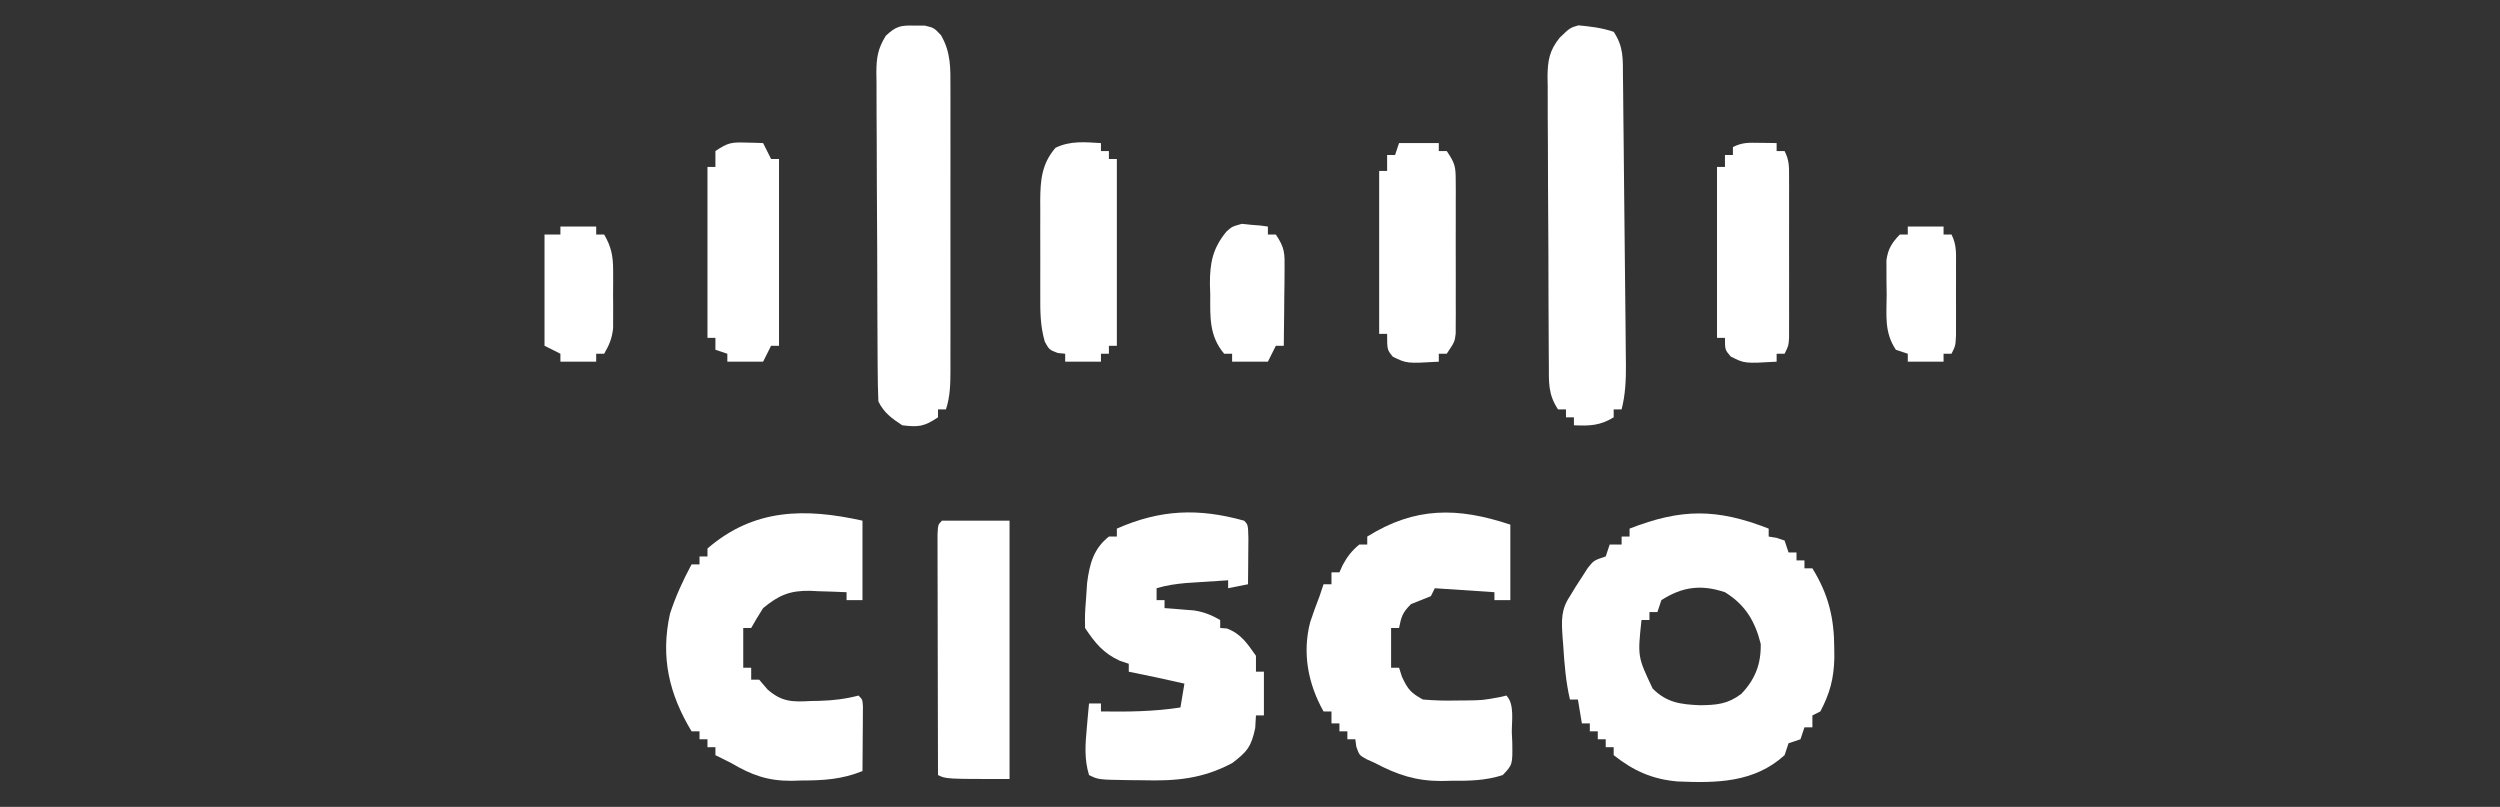 <?xml version="1.0" encoding="UTF-8"?>
<svg version="1.1" xmlns="http://www.w3.org/2000/svg" width="629" height="203">
<rect width="100%" height="100%" fill="#333333" stroke="none"/>
<path d="M0 0 C0 0.66 0 1.32 0 2 C0.639 2.103 1.279 2.206 1.938 2.312 C2.618 2.539 3.299 2.766 4 3 C4.495 4.485 4.495 4.485 5 6 C5.66 6 6.32 6 7 6 C7 6.66 7 7.32 7 8 C7.66 8 8.32 8 9 8 C9 8.66 9 9.32 9 10 C9.66 10 10.32 10 11 10 C15.092 16.635 16.494 22.57 16.5 30.25 C16.506 31.006 16.512 31.762 16.518 32.541 C16.405 37.687 15.411 41.437 13 46 C12.01 46.495 12.01 46.495 11 47 C11 47.99 11 48.98 11 50 C10.34 50 9.68 50 9 50 C8.67 50.99 8.34 51.98 8 53 C7.01 53.33 6.02 53.66 5 54 C4.67 54.99 4.34 55.98 4 57 C-3.666 63.971 -13.199 64.035 -22.98 63.609 C-29.307 63.056 -33.978 60.952 -39 57 C-39 56.34 -39 55.68 -39 55 C-39.66 55 -40.32 55 -41 55 C-41 54.34 -41 53.68 -41 53 C-41.66 53 -42.32 53 -43 53 C-43 52.34 -43 51.68 -43 51 C-43.66 51 -44.32 51 -45 51 C-45 50.34 -45 49.68 -45 49 C-45.66 49 -46.32 49 -47 49 C-47.33 47.02 -47.66 45.04 -48 43 C-48.66 43 -49.32 43 -50 43 C-51.047 38.499 -51.392 34.035 -51.688 29.438 C-51.747 28.683 -51.807 27.928 -51.869 27.15 C-52.125 23.176 -52.275 20.339 -50 17 C-49.537 16.233 -49.074 15.466 -48.598 14.676 C-48.091 13.896 -47.584 13.116 -47.062 12.312 C-46.558 11.525 -46.054 10.737 -45.535 9.926 C-44 8 -44 8 -41 7 C-40.67 6.01 -40.34 5.02 -40 4 C-39.01 4 -38.02 4 -37 4 C-37 3.34 -37 2.68 -37 2 C-36.34 2 -35.68 2 -35 2 C-35 1.34 -35 0.68 -35 0 C-21.966 -5.095 -13.034 -5.095 0 0 Z M-27 18 C-27.33 18.99 -27.66 19.98 -28 21 C-28.66 21 -29.32 21 -30 21 C-30 21.66 -30 22.32 -30 23 C-30.66 23 -31.32 23 -32 23 C-32.986 32.226 -32.986 32.226 -29.188 40.25 C-25.631 43.797 -22.152 44.232 -17.25 44.438 C-13.049 44.387 -10.254 44.143 -6.875 41.562 C-3.384 37.909 -1.9 34.051 -2 29 C-3.429 23.284 -5.902 19.137 -11 16 C-16.975 14.008 -21.705 14.596 -27 18 Z " fill="#FFFFFF" transform="translate(445,133)"/>
<path d="M0 0 C1 1 1 1 1.098 4.379 C1.091 5.773 1.079 7.168 1.062 8.562 C1.058 9.273 1.053 9.984 1.049 10.717 C1.037 12.478 1.019 14.239 1 16 C-0.65 16.33 -2.3 16.66 -4 17 C-4 16.34 -4 15.68 -4 15 C-6.25 15.141 -8.5 15.288 -10.75 15.438 C-12.003 15.519 -13.256 15.6 -14.547 15.684 C-17.183 15.925 -19.48 16.243 -22 17 C-22 17.99 -22 18.98 -22 20 C-21.34 20 -20.68 20 -20 20 C-20 20.66 -20 21.32 -20 22 C-18.987 22.073 -18.987 22.073 -17.953 22.148 C-17.061 22.223 -16.169 22.298 -15.25 22.375 C-14.368 22.445 -13.487 22.514 -12.578 22.586 C-10.009 22.999 -8.242 23.712 -6 25 C-6 25.66 -6 26.32 -6 27 C-5.443 27.041 -4.886 27.082 -4.312 27.125 C-0.723 28.483 0.827 30.922 3 34 C3 35.32 3 36.64 3 38 C3.66 38 4.32 38 5 38 C5 41.63 5 45.26 5 49 C4.34 49 3.68 49 3 49 C2.907 50.578 2.907 50.578 2.812 52.188 C1.815 56.866 0.8 58.13 -3 61 C-10.458 64.97 -17.167 65.542 -25.5 65.312 C-26.583 65.303 -27.666 65.293 -28.781 65.283 C-36.66 65.17 -36.66 65.17 -39 64 C-40.227 59.981 -39.94 56.335 -39.562 52.188 C-39.461 51.026 -39.359 49.865 -39.254 48.668 C-39.128 47.347 -39.128 47.347 -39 46 C-38.01 46 -37.02 46 -36 46 C-36 46.66 -36 47.32 -36 48 C-29.231 48.102 -22.697 48.03 -16 47 C-15.67 45.02 -15.34 43.04 -15 41 C-21.985 39.431 -21.985 39.431 -29 38 C-29 37.34 -29 36.68 -29 36 C-29.742 35.752 -30.485 35.505 -31.25 35.25 C-35.404 33.362 -37.498 30.754 -40 27 C-40.047 23.602 -40.047 23.602 -39.75 19.625 C-39.662 18.318 -39.575 17.011 -39.484 15.664 C-38.851 10.875 -37.889 7.079 -34 4 C-33.34 4 -32.68 4 -32 4 C-32 3.34 -32 2.68 -32 2 C-21.053 -2.827 -11.482 -3.2 0 0 Z " fill="#FFFFFF" transform="translate(313,131)"/>
<path d="M0 0 C0 6.27 0 12.54 0 19 C-1.32 19 -2.64 19 -4 19 C-4 18.34 -4 17.68 -4 17 C-8.95 16.67 -13.9 16.34 -19 16 C-19.33 16.66 -19.66 17.32 -20 18 C-21.661 18.681 -23.328 19.347 -25 20 C-27.139 22.139 -27.427 23.133 -28 26 C-28.66 26 -29.32 26 -30 26 C-30 29.3 -30 32.6 -30 36 C-29.34 36 -28.68 36 -28 36 C-27.753 36.763 -27.505 37.526 -27.25 38.312 C-25.788 41.455 -25.026 42.337 -22 44 C-19.083 44.241 -16.406 44.329 -13.5 44.25 C-12.741 44.245 -11.981 44.24 -11.199 44.234 C-6.965 44.176 -6.965 44.176 -2.814 43.425 C-2.216 43.285 -1.617 43.144 -1 43 C1.119 45.119 0.323 49.465 0.375 52.375 C0.431 53.547 0.431 53.547 0.488 54.742 C0.575 60.395 0.575 60.395 -1.914 63.012 C-6.243 64.398 -10.229 64.474 -14.75 64.438 C-15.606 64.457 -16.462 64.477 -17.344 64.498 C-23.737 64.493 -28.381 62.965 -34 60 C-34.729 59.671 -35.459 59.341 -36.21 59.002 C-38 58 -38 58 -38.75 55.875 C-38.833 55.256 -38.915 54.638 -39 54 C-39.66 54 -40.32 54 -41 54 C-41 53.34 -41 52.68 -41 52 C-41.66 52 -42.32 52 -43 52 C-43 51.34 -43 50.68 -43 50 C-43.66 50 -44.32 50 -45 50 C-45 49.01 -45 48.02 -45 47 C-45.66 47 -46.32 47 -47 47 C-50.902 40.031 -52.375 32.297 -50.359 24.531 C-49.629 22.327 -48.839 20.164 -48 18 C-47.67 17.01 -47.34 16.02 -47 15 C-46.34 15 -45.68 15 -45 15 C-45 14.01 -45 13.02 -45 12 C-44.34 12 -43.68 12 -43 12 C-42.732 11.402 -42.464 10.804 -42.188 10.188 C-41.001 8.002 -39.904 6.587 -38 5 C-37.34 5 -36.68 5 -36 5 C-36 4.34 -36 3.68 -36 3 C-23.994 -4.503 -13.295 -4.432 0 0 Z " fill="#FFFFFF" transform="translate(380,132)"/>
<path d="M0 0 C0 6.6 0 13.2 0 20 C-1.32 20 -2.64 20 -4 20 C-4 19.34 -4 18.68 -4 18 C-6.376 17.891 -8.747 17.812 -11.125 17.75 C-11.79 17.716 -12.455 17.683 -13.141 17.648 C-18.278 17.548 -21.067 18.76 -25 22 C-26.043 23.64 -27.056 25.301 -28 27 C-28.66 27 -29.32 27 -30 27 C-30 30.3 -30 33.6 -30 37 C-29.34 37 -28.68 37 -28 37 C-28 37.99 -28 38.98 -28 40 C-27.34 40 -26.68 40 -26 40 C-25.3 40.817 -24.6 41.635 -23.879 42.477 C-20.237 45.669 -17.539 45.62 -12.938 45.375 C-11.877 45.354 -11.877 45.354 -10.795 45.332 C-7.388 45.236 -4.286 44.869 -1 44 C0 45 0 45 0.114 46.766 C0.108 47.515 0.103 48.264 0.098 49.035 C0.094 49.844 0.091 50.653 0.088 51.486 C0.075 52.762 0.075 52.762 0.062 54.062 C0.058 54.917 0.053 55.771 0.049 56.65 C0.037 58.767 0.019 60.883 0 63 C-5.214 65.109 -9.84 65.366 -15.375 65.375 C-16.187 65.399 -16.999 65.424 -17.836 65.449 C-23.865 65.478 -27.848 64.022 -33 61 C-34.329 60.325 -35.661 59.656 -37 59 C-37 58.34 -37 57.68 -37 57 C-37.66 57 -38.32 57 -39 57 C-39 56.34 -39 55.68 -39 55 C-39.66 55 -40.32 55 -41 55 C-41 54.34 -41 53.68 -41 53 C-41.66 53 -42.32 53 -43 53 C-48.638 43.639 -50.851 34.389 -48.434 23.434 C-47.028 19.086 -45.168 15.026 -43 11 C-42.34 11 -41.68 11 -41 11 C-41 10.34 -41 9.68 -41 9 C-40.34 9 -39.68 9 -39 9 C-39 8.34 -39 7.68 -39 7 C-27.282 -3.12 -14.4 -3.2 0 0 Z " fill="#FFFFFF" transform="translate(217,131)"/>
<path d="M0 0 C1.286 -0.002 1.286 -0.002 2.598 -0.004 C4.938 0.562 4.938 0.562 6.684 2.41 C9.214 6.754 9.08 10.769 9.067 15.642 C9.069 16.465 9.07 17.288 9.072 18.136 C9.077 20.861 9.074 23.585 9.07 26.309 C9.071 28.2 9.072 30.092 9.073 31.984 C9.075 35.951 9.073 39.918 9.068 43.885 C9.062 48.971 9.065 54.056 9.071 59.142 C9.075 63.049 9.074 66.957 9.071 70.864 C9.071 72.739 9.071 74.615 9.074 76.49 C9.076 79.111 9.072 81.732 9.067 84.353 C9.069 85.129 9.071 85.905 9.073 86.704 C9.06 90.126 9.019 93.292 7.938 96.562 C7.277 96.562 6.617 96.562 5.938 96.562 C5.938 97.222 5.938 97.882 5.938 98.562 C2.425 100.904 1.073 101.059 -3.062 100.562 C-5.762 98.763 -7.604 97.479 -9.062 94.562 C-9.177 91.782 -9.23 89.026 -9.24 86.245 C-9.246 85.385 -9.253 84.524 -9.259 83.638 C-9.279 80.783 -9.291 77.929 -9.301 75.074 C-9.305 74.1 -9.309 73.127 -9.313 72.123 C-9.334 66.969 -9.348 61.815 -9.358 56.661 C-9.369 51.335 -9.403 46.009 -9.443 40.682 C-9.469 36.589 -9.477 32.496 -9.481 28.403 C-9.486 26.44 -9.497 24.476 -9.516 22.512 C-9.54 19.764 -9.539 17.017 -9.532 14.268 C-9.545 13.457 -9.558 12.646 -9.571 11.81 C-9.536 8.029 -9.208 5.796 -7.188 2.558 C-4.624 0.151 -3.472 -0.089 0 0 Z " fill="#FFFFFF" transform="translate(230.062,6.438)"/>
<path d="M0 0 C3.119 0.287 5.886 0.627 8.867 1.621 C11.394 5.411 11.181 8.474 11.202 12.869 C11.214 13.71 11.225 14.551 11.237 15.417 C11.273 18.201 11.295 20.985 11.316 23.77 C11.338 25.704 11.36 27.638 11.382 29.572 C11.428 33.629 11.466 37.686 11.5 41.743 C11.544 46.941 11.6 52.138 11.662 57.336 C11.708 61.332 11.749 65.328 11.788 69.324 C11.807 71.24 11.827 73.156 11.849 75.072 C11.878 77.753 11.9 80.434 11.921 83.115 C11.93 83.906 11.94 84.696 11.95 85.511 C11.972 89.347 11.808 92.894 10.867 96.621 C10.207 96.621 9.547 96.621 8.867 96.621 C8.867 97.281 8.867 97.941 8.867 98.621 C5.465 100.715 2.814 100.801 -1.133 100.621 C-1.133 99.961 -1.133 99.301 -1.133 98.621 C-1.793 98.621 -2.453 98.621 -3.133 98.621 C-3.133 97.961 -3.133 97.301 -3.133 96.621 C-3.793 96.621 -4.453 96.621 -5.133 96.621 C-7.66 92.83 -7.436 89.783 -7.439 85.389 C-7.448 84.55 -7.456 83.711 -7.464 82.846 C-7.489 80.066 -7.497 77.287 -7.504 74.508 C-7.513 72.576 -7.522 70.644 -7.531 68.712 C-7.548 64.659 -7.555 60.607 -7.558 56.554 C-7.564 51.365 -7.601 46.177 -7.647 40.989 C-7.677 36.997 -7.684 33.005 -7.685 29.013 C-7.689 27.101 -7.702 25.188 -7.723 23.276 C-7.75 20.597 -7.745 17.92 -7.732 15.241 C-7.747 14.454 -7.762 13.667 -7.777 12.855 C-7.723 8.807 -7.299 6.331 -4.729 3.121 C-2.133 0.621 -2.133 0.621 0 0 Z " fill="#FFFFFF" transform="translate(397.133,6.379)"/>
<path d="M0 0 C5.61 0 11.22 0 17 0 C17 21.45 17 42.9 17 65 C1 65 1 65 -1 64 C-1.023 55.803 -1.041 47.606 -1.052 39.409 C-1.057 35.603 -1.064 31.798 -1.075 27.992 C-1.086 24.322 -1.092 20.652 -1.095 16.982 C-1.097 15.579 -1.1 14.176 -1.106 12.773 C-1.113 10.814 -1.113 8.856 -1.114 6.897 C-1.116 5.78 -1.118 4.663 -1.12 3.512 C-1 1 -1 1 0 0 Z " fill="#FFFFFF" transform="translate(237,131)"/>
<path d="M0 0 C3.3 0 6.6 0 10 0 C10 0.66 10 1.32 10 2 C10.66 2 11.32 2 12 2 C14.09 5.135 14.252 5.855 14.259 9.424 C14.265 10.315 14.271 11.206 14.278 12.124 C14.274 13.083 14.27 14.043 14.266 15.031 C14.268 16.019 14.269 17.006 14.271 18.024 C14.273 20.112 14.269 22.2 14.261 24.288 C14.25 27.487 14.261 30.687 14.273 33.887 C14.272 35.914 14.27 37.941 14.266 39.969 C14.27 40.928 14.274 41.888 14.278 42.876 C14.272 43.767 14.265 44.658 14.259 45.576 C14.256 46.752 14.256 46.752 14.254 47.951 C14 50 14 50 12 53 C11.34 53 10.68 53 10 53 C10 53.66 10 54.32 10 55 C1.952 55.464 1.952 55.464 -1.562 53.75 C-3 52 -3 52 -3 48 C-3.66 48 -4.32 48 -5 48 C-5 34.47 -5 20.94 -5 7 C-4.34 7 -3.68 7 -3 7 C-3 5.68 -3 4.36 -3 3 C-2.34 3 -1.68 3 -1 3 C-0.67 2.01 -0.34 1.02 0 0 Z " fill="#FFFFFF" transform="translate(352,36)"/>
<path d="M0 0 C0 0.66 0 1.32 0 2 C0.66 2 1.32 2 2 2 C2 2.66 2 3.32 2 4 C2.66 4 3.32 4 4 4 C4 19.51 4 35.02 4 51 C3.34 51 2.68 51 2 51 C2 51.66 2 52.32 2 53 C1.34 53 0.68 53 0 53 C0 53.66 0 54.32 0 55 C-2.97 55 -5.94 55 -9 55 C-9 54.34 -9 53.68 -9 53 C-9.928 52.907 -9.928 52.907 -10.875 52.812 C-13 52 -13 52 -14.116 50.002 C-15.294 46 -15.286 42.307 -15.266 38.156 C-15.268 37.31 -15.269 36.463 -15.271 35.59 C-15.273 33.805 -15.269 32.02 -15.261 30.235 C-15.25 27.509 -15.261 24.784 -15.273 22.059 C-15.272 20.32 -15.27 18.582 -15.266 16.844 C-15.27 16.032 -15.274 15.221 -15.278 14.384 C-15.236 9.288 -14.901 5.205 -11.438 1.188 C-7.715 -0.626 -4.069 -0.235 0 0 Z " fill="#FFFFFF" transform="translate(277,36)"/>
<path d="M0 0 C1.226 0.014 1.226 0.014 2.477 0.027 C3.416 0.045 3.416 0.045 4.375 0.062 C4.375 0.723 4.375 1.383 4.375 2.062 C5.035 2.062 5.695 2.062 6.375 2.062 C7.567 4.447 7.502 5.912 7.504 8.572 C7.508 9.507 7.511 10.441 7.514 11.404 C7.512 12.415 7.51 13.427 7.508 14.469 C7.509 16.022 7.509 16.022 7.511 17.607 C7.511 19.799 7.51 21.992 7.505 24.184 C7.5 27.549 7.505 30.913 7.512 34.277 C7.511 36.404 7.51 38.53 7.508 40.656 C7.51 41.668 7.512 42.679 7.514 43.721 C7.511 44.656 7.508 45.59 7.504 46.553 C7.504 47.377 7.503 48.202 7.502 49.051 C7.375 51.062 7.375 51.062 6.375 53.062 C5.715 53.062 5.055 53.062 4.375 53.062 C4.375 53.722 4.375 54.383 4.375 55.062 C-3.714 55.529 -3.714 55.529 -7.188 53.75 C-8.625 52.062 -8.625 52.062 -8.625 49.062 C-9.285 49.062 -9.945 49.062 -10.625 49.062 C-10.625 34.873 -10.625 20.683 -10.625 6.062 C-9.965 6.062 -9.305 6.062 -8.625 6.062 C-8.625 5.072 -8.625 4.082 -8.625 3.062 C-7.965 3.062 -7.305 3.062 -6.625 3.062 C-6.625 2.402 -6.625 1.742 -6.625 1.062 C-4.22 -0.14 -2.675 -0.038 0 0 Z " fill="#FFFFFF" transform="translate(442.625,35.938)"/>
<path d="M0 0 C1.212 0.027 1.212 0.027 2.449 0.055 C3.372 0.089 3.372 0.089 4.312 0.125 C4.973 1.445 5.633 2.765 6.312 4.125 C6.973 4.125 7.633 4.125 8.312 4.125 C8.312 19.635 8.312 35.145 8.312 51.125 C7.652 51.125 6.992 51.125 6.312 51.125 C5.652 52.445 4.992 53.765 4.312 55.125 C1.343 55.125 -1.627 55.125 -4.688 55.125 C-4.688 54.465 -4.688 53.805 -4.688 53.125 C-5.678 52.795 -6.668 52.465 -7.688 52.125 C-7.688 51.135 -7.688 50.145 -7.688 49.125 C-8.348 49.125 -9.008 49.125 -9.688 49.125 C-9.688 34.935 -9.688 20.745 -9.688 6.125 C-9.027 6.125 -8.367 6.125 -7.688 6.125 C-7.688 4.805 -7.688 3.485 -7.688 2.125 C-4.484 -0.011 -3.668 -0.106 0 0 Z " fill="#FFFFFF" transform="translate(187.688,35.875)"/>
<path d="M0 0 C0.777 0.081 1.555 0.162 2.355 0.246 C3.146 0.309 3.936 0.372 4.75 0.438 C5.342 0.519 5.933 0.6 6.543 0.684 C6.543 1.344 6.543 2.004 6.543 2.684 C7.203 2.684 7.863 2.684 8.543 2.684 C10.841 6.13 10.779 7.394 10.738 11.445 C10.732 12.564 10.725 13.682 10.719 14.834 C10.702 16.001 10.685 17.168 10.668 18.371 C10.659 19.55 10.65 20.729 10.641 21.943 C10.617 24.857 10.584 27.77 10.543 30.684 C9.883 30.684 9.223 30.684 8.543 30.684 C7.883 32.004 7.223 33.324 6.543 34.684 C3.573 34.684 0.603 34.684 -2.457 34.684 C-2.457 34.024 -2.457 33.364 -2.457 32.684 C-3.117 32.684 -3.777 32.684 -4.457 32.684 C-8.268 28.181 -7.973 23.41 -7.957 17.809 C-7.985 16.936 -8.014 16.063 -8.043 15.164 C-8.059 9.772 -7.337 6.136 -3.856 1.917 C-2.457 0.684 -2.457 0.684 0 0 Z " fill="#FFFFFF" transform="translate(312.457,56.316)"/>
<path d="M0 0 C2.97 0 5.94 0 9 0 C9 0.66 9 1.32 9 2 C9.66 2 10.32 2 11 2 C12.833 5.139 13.256 7.444 13.266 11.062 C13.269 12.505 13.269 12.505 13.273 13.977 C13.266 14.974 13.258 15.972 13.25 17 C13.258 17.998 13.265 18.995 13.273 20.023 C13.271 20.985 13.268 21.947 13.266 22.938 C13.263 23.813 13.261 24.688 13.259 25.59 C12.984 28.149 12.29 29.792 11 32 C10.34 32 9.68 32 9 32 C9 32.66 9 33.32 9 34 C6.03 34 3.06 34 0 34 C0 33.34 0 32.68 0 32 C-1.32 31.34 -2.64 30.68 -4 30 C-4 20.76 -4 11.52 -4 2 C-2.68 2 -1.36 2 0 2 C0 1.34 0 0.68 0 0 Z " fill="#FFFFFF" transform="translate(141,57)"/>
<path d="M0 0 C2.97 0 5.94 0 9 0 C9 0.66 9 1.32 9 2 C9.66 2 10.32 2 11 2 C12.346 4.693 12.13 6.801 12.133 9.812 C12.134 10.97 12.135 12.128 12.137 13.32 C12.133 14.535 12.129 15.749 12.125 17 C12.131 18.821 12.131 18.821 12.137 20.68 C12.135 21.837 12.134 22.995 12.133 24.188 C12.132 25.254 12.131 26.32 12.129 27.418 C12 30 12 30 11 32 C10.34 32 9.68 32 9 32 C9 32.66 9 33.32 9 34 C6.03 34 3.06 34 0 34 C0 33.34 0 32.68 0 32 C-0.99 31.67 -1.98 31.34 -3 31 C-5.974 26.539 -5.329 22.309 -5.312 17.062 C-5.329 16.06 -5.345 15.058 -5.361 14.025 C-5.362 13.059 -5.363 12.093 -5.363 11.098 C-5.366 10.216 -5.369 9.334 -5.372 8.426 C-4.925 5.515 -4.019 4.118 -2 2 C-1.34 2 -0.68 2 0 2 C0 1.34 0 0.68 0 0 Z " fill="#FFFFFF" transform="translate(480,57)"/>
<path d="" fill="#FFFFFF" transform="translate(0,0)"/>
<path d="" fill="#FFFFFF" transform="translate(0,0)"/>
<path d="" fill="#FFFFFF" transform="translate(0,0)"/>
</svg>
